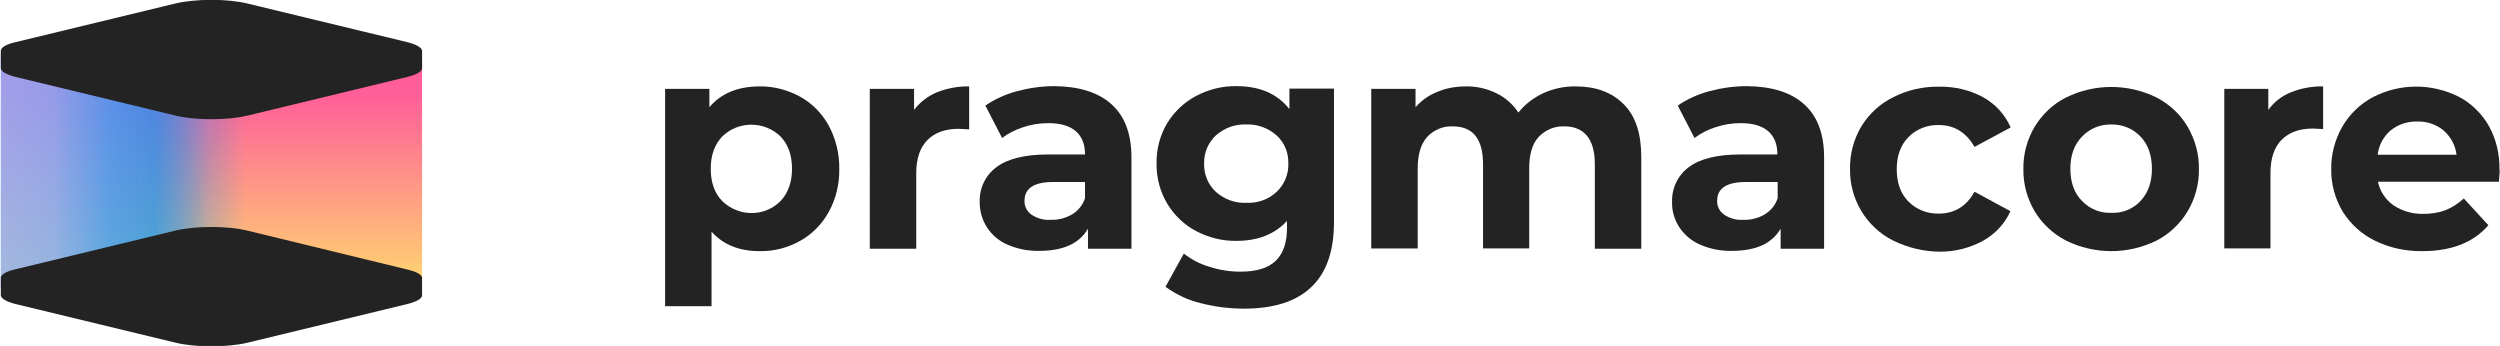 <?xml version="1.0" encoding="UTF-8"?> <!-- Generator: Adobe Illustrator 24.0.1, SVG Export Plug-In . SVG Version: 6.00 Build 0) --> <svg xmlns="http://www.w3.org/2000/svg" xmlns:xlink="http://www.w3.org/1999/xlink" id="Layer_1" x="0px" y="0px" width="925.8px" height="128.1px" viewBox="0 0 925.8 128.1" style="enable-background:new 0 0 925.8 128.1;" xml:space="preserve"> <style type="text/css"> .st0{clip-path:url(#SVGID_2_);} .st1{fill:url(#SVGID_3_);} .st2{opacity:0.77;} .st3{fill-rule:evenodd;clip-rule:evenodd;fill:url(#SVGID_4_);} .st4{clip-path:url(#SVGID_6_);} .st5{opacity:0.77;fill:url(#SVGID_7_);enable-background:new ;} .st6{fill-rule:evenodd;clip-rule:evenodd;fill:#232323;} .st7{fill:#232323;} </style> <g id="Layer_2_1_"> <g id="Layer_1-2"> <g> <defs> <rect id="SVGID_1_" x="0.4" y="19.8" width="155.9" height="84.4"></rect> </defs> <clipPath id="SVGID_2_"> <use xlink:href="#SVGID_1_" style="overflow:visible;"></use> </clipPath> <g class="st0"> <linearGradient id="SVGID_3_" gradientUnits="userSpaceOnUse" x1="78.145" y1="93.12" x2="78.145" y2="9.6" gradientTransform="matrix(1 0 0 -1 0 128)"> <stop offset="0" style="stop-color:#FF5E99"></stop> <stop offset="1" style="stop-color:#FFEB69"></stop> </linearGradient> <rect y="19.8" class="st1" width="156.3" height="84.4"></rect> </g> </g> <g class="st2"> <linearGradient id="SVGID_4_" gradientUnits="userSpaceOnUse" x1="0" y1="58.645" x2="96.5" y2="58.645" gradientTransform="matrix(1 0 0 -1 0 128)"> <stop offset="0" style="stop-color:#87B1FF"></stop> <stop offset="0.42" style="stop-color:#0095FF"></stop> <stop offset="0.8" style="stop-color:#0095FF;stop-opacity:0"></stop> <stop offset="1" style="stop-color:#0095FF;stop-opacity:0"></stop> </linearGradient> <polygon class="st3" points="0.3,19.8 96.8,19.8 96.8,118.9 0.3,106.7 "></polygon> <g> <defs> <polygon id="SVGID_5_" points="0.3,19.8 96.8,19.8 96.8,118.9 0.3,106.7 "></polygon> </defs> <clipPath id="SVGID_6_"> <use xlink:href="#SVGID_5_" style="overflow:visible;"></use> </clipPath> <g class="st4"> <linearGradient id="SVGID_7_" gradientUnits="userSpaceOnUse" x1="19.36" y1="58.64" x2="108.87" y2="58.64" gradientTransform="matrix(1 0 0 -1 0 128)"> <stop offset="0" style="stop-color:#87B1FF"></stop> <stop offset="0.42" style="stop-color:#0095FF"></stop> <stop offset="0.8" style="stop-color:#0095FF;stop-opacity:0"></stop> <stop offset="1" style="stop-color:#0095FF;stop-opacity:0"></stop> </linearGradient> <rect x="0.3" y="19.8" class="st5" width="96.5" height="99.1"></rect> </g> </g> </g> <path class="st6" d="M156.3,18.7L156.3,18.7c-0.2-1.1-2-2.2-5.5-3.1L91.6,1.3c-7.3-1.8-19.3-1.8-26.7,0L5.8,15.6 c-3.5,0.8-5.3,1.9-5.5,3.1l0,0v0.2l0,0v6.3l0,0v0.1l0,0c0.1,1.1,1.9,2.3,5.5,3.2l59.2,14.3c7.3,1.8,19.3,1.8,26.7,0l59.1-14.3 c3.6-0.9,5.4-2,5.5-3.2l0,0L156.3,18.7z"></path> <path class="st6" d="M156.3,102.8L156.3,102.8c-0.2-1.1-2-2.2-5.5-3L91.6,85.4c-7.3-1.8-19.3-1.8-26.7,0L5.8,99.7 c-3.5,0.8-5.3,1.9-5.5,3h0v0.3l0,0v6.3l0,0v0.1l0,0c0.1,1.1,1.9,2.3,5.5,3.2l59.2,14.3c7.3,1.8,19.3,1.8,26.7,0l59.1-14.3 c3.6-0.9,5.4-2,5.5-3.2l0,0L156.3,102.8z"></path> <path class="st7" d="M296.3,35.8c4.5,2.5,8.1,6.2,10.6,10.7c2.6,4.9,4,10.4,3.9,16c0.1,5.6-1.2,11.1-3.9,16 c-2.5,4.5-6.1,8.2-10.6,10.7c-4.6,2.6-9.8,3.9-15,3.8c-7.6,0-13.5-2.4-17.8-7.2v27.6h-17.2V32.9h16.4v6.8 c4.3-5.1,10.5-7.7,18.6-7.7C286.5,31.9,291.7,33.3,296.3,35.8z M289.1,74.4c2.8-3,4.2-7,4.2-11.9s-1.4-9-4.2-11.9 c-6-5.9-15.7-5.9-21.7,0c-2.8,3-4.2,6.9-4.2,11.9s1.4,9,4.2,11.9C273.5,80.4,283.2,80.4,289.1,74.4L289.1,74.4z"></path> <path class="st7" d="M346.9,34.2c3.8-1.5,7.9-2.3,12-2.2v15.9c-1.9-0.1-3.2-0.2-3.9-0.2c-4.9,0-8.8,1.4-11.5,4.1 c-2.8,2.8-4.2,6.9-4.2,12.4v27.9h-17.2V32.9h16.4v7.8C340.7,37.8,343.6,35.6,346.9,34.2z"></path> <path class="st7" d="M411.6,38.6c4.9,4.4,7.4,10.9,7.4,19.7v33.8h-16.1v-7.4c-3.2,5.5-9.2,8.2-18,8.2c-4.1,0.1-8.1-0.7-11.8-2.3 c-3.1-1.3-5.8-3.6-7.6-6.4c-1.8-2.8-2.7-6-2.7-9.3c-0.2-5.1,2.1-10,6.2-13c4.1-3.1,10.5-4.7,19.2-4.7h13.6c0-3.7-1.1-6.6-3.4-8.6 c-2.3-2-5.7-3-10.2-3c-3.2,0-6.3,0.5-9.3,1.5c-2.8,0.9-5.4,2.2-7.8,4l-6.2-12c3.5-2.4,7.5-4.2,11.6-5.3c4.5-1.2,9.2-1.9,13.9-1.9 C399.7,32,406.7,34.2,411.6,38.6z M397,79.4c2.3-1.4,4-3.5,4.8-6v-6h-11.8c-7,0-10.6,2.3-10.6,6.9c-0.1,2.1,0.9,4,2.6,5.2 c2.1,1.4,4.6,2.1,7.1,1.9C391.9,81.5,394.6,80.8,397,79.4z"></path> <path class="st7" d="M494,32.9v49.3c0,10.8-2.8,18.9-8.5,24.2c-5.6,5.3-13.9,7.9-24.8,7.9c-5.5,0-11-0.7-16.3-2.1 c-4.6-1.1-8.9-3.2-12.8-6l6.8-12.3c2.8,2.2,6,3.9,9.5,4.9c3.7,1.2,7.5,1.8,11.4,1.8c6,0,10.3-1.3,13.1-4s4.2-6.7,4.2-12.2v-2.6 c-4.5,4.9-10.7,7.4-18.7,7.4c-5.2,0.1-10.3-1.2-14.9-3.6c-4.4-2.3-8.1-5.8-10.7-10.1c-2.7-4.5-4.1-9.7-4-15 c-0.1-5.3,1.3-10.5,4-15c2.6-4.2,6.3-7.7,10.7-10c4.6-2.4,9.7-3.7,14.9-3.6c8.6,0,15.1,2.8,19.6,8.5v-7.6H494z M472.7,71.1 c2.9-2.7,4.5-6.5,4.4-10.5c0.1-4-1.4-7.8-4.4-10.5c-3.1-2.7-7.1-4.2-11.2-4c-4.1-0.2-8.1,1.3-11.2,4c-2.9,2.7-4.5,6.5-4.4,10.5 c-0.1,4,1.5,7.8,4.4,10.5c3.1,2.7,7.1,4.2,11.2,4C465.7,75.3,469.7,73.9,472.7,71.1z"></path> <path class="st7" d="M601.3,38.6c4.4,4.4,6.5,10.9,6.5,19.6v33.9h-17.2V60.8c0-4.7-1-8.2-2.9-10.5c-1.9-2.3-4.7-3.5-8.3-3.5 c-3.6-0.2-7.1,1.3-9.6,3.9c-2.4,2.6-3.5,6.5-3.5,11.6v29.7h-17.1V60.8c0-9.3-3.7-14-11.2-14c-3.6-0.2-7,1.3-9.5,3.9 c-2.3,2.6-3.5,6.5-3.5,11.6v29.7h-17.2V32.9h16.4v6.8c2.2-2.5,5-4.5,8.1-5.7c3.3-1.4,6.9-2,10.5-2c3.9-0.1,7.8,0.8,11.3,2.5 c3.3,1.6,6.2,4.1,8.2,7.2c2.4-3.1,5.6-5.5,9.2-7.2c3.8-1.7,7.9-2.6,12.1-2.5C591,32,596.9,34.2,601.3,38.6z"></path> <path class="st7" d="M668.1,38.6c4.9,4.4,7.4,10.9,7.4,19.7v33.8h-16.1v-7.4c-3.2,5.5-9.2,8.2-18,8.2c-4.1,0.1-8.1-0.7-11.8-2.3 c-3.1-1.3-5.8-3.6-7.7-6.4c-1.8-2.8-2.8-6-2.7-9.3c-0.2-5.1,2.1-10,6.2-13c4.1-3.1,10.5-4.7,19.2-4.7h13.6c0-3.7-1.1-6.6-3.4-8.6 s-5.7-3-10.2-3c-3.2,0-6.3,0.5-9.3,1.5c-2.8,0.9-5.4,2.2-7.8,4l-6.2-12c3.5-2.4,7.5-4.2,11.6-5.3c4.5-1.2,9.2-1.9,13.9-1.9 C656.2,32,663.2,34.2,668.1,38.6z M653.5,79.4c2.3-1.4,4-3.5,4.8-6v-6h-11.8c-7,0-10.6,2.3-10.6,6.9c-0.1,2.1,0.9,4,2.6,5.2 c2.1,1.4,4.6,2.1,7.1,1.9C648.4,81.5,651.1,80.8,653.5,79.4z"></path> <path class="st7" d="M701.1,89.1c-10-5-16.2-15.4-16-26.6c-0.1-5.5,1.4-11,4.2-15.7c2.8-4.6,6.9-8.4,11.8-10.8 c5.3-2.7,11.1-4,17-3.9c5.7-0.1,11.3,1.2,16.3,3.9c4.5,2.5,8.1,6.4,10.2,11.2l-13.4,7.2c-3.1-5.4-7.5-8.1-13.3-8.1 c-4.2-0.1-8.2,1.5-11.1,4.4c-2.9,2.9-4.4,6.9-4.4,12s1.5,9.1,4.4,12c2.9,2.9,7,4.5,11.1,4.4c5.9,0,10.3-2.7,13.3-8.1l13.3,7.2 c-2.1,4.7-5.7,8.5-10.2,11c-5,2.7-10.6,4.1-16.3,4C712.2,93.1,706.4,91.7,701.1,89.1z"></path> <path class="st7" d="M765.1,89.1c-4.8-2.5-8.8-6.2-11.6-10.8c-2.8-4.8-4.3-10.2-4.2-15.7c-0.1-5.5,1.4-11,4.2-15.7 c2.8-4.6,6.8-8.4,11.6-10.8c10.6-5.2,22.9-5.2,33.5,0c4.8,2.5,8.8,6.2,11.5,10.8c2.8,4.8,4.3,10.2,4.2,15.7 c0.1,5.5-1.4,11-4.2,15.7c-2.8,4.6-6.8,8.4-11.5,10.8C788,94.3,775.7,94.3,765.1,89.1z M792.7,74.4c2.8-3,4.2-7,4.2-11.9 s-1.4-9-4.2-11.9c-2.8-3-6.8-4.6-10.8-4.5c-4.1-0.1-8.1,1.5-10.9,4.5c-2.9,3-4.3,6.9-4.3,11.9s1.4,9,4.3,11.9 c2.8,3,6.8,4.6,10.9,4.4C786,79,789.9,77.4,792.7,74.4L792.7,74.4z"></path> <path class="st7" d="M848.3,34.2c3.8-1.5,7.9-2.3,12-2.2v15.8c-1.9-0.1-3.2-0.2-3.8-0.2c-4.9,0-8.8,1.4-11.5,4.1 c-2.8,2.8-4.2,6.9-4.2,12.4v27.9h-17.1V32.9H840v7.8C842.1,37.8,844.9,35.6,848.3,34.2z"></path> <path class="st7" d="M925.4,67.3h-44.8c0.7,3.5,2.8,6.6,5.7,8.7c3.3,2.2,7.2,3.3,11.2,3.2c2.8,0,5.6-0.4,8.2-1.4 c2.5-1,4.7-2.5,6.7-4.3l9.1,9.9c-5.5,6.4-13.7,9.6-24.4,9.6c-6.1,0.1-12.2-1.2-17.7-3.9c-4.9-2.4-9-6.2-11.9-10.8 c-2.8-4.8-4.3-10.2-4.2-15.7c-0.1-5.5,1.4-10.9,4.1-15.7c2.7-4.6,6.6-8.4,11.3-10.9c10-5.2,21.8-5.2,31.8-0.2 c4.6,2.4,8.5,6.2,11.1,10.7c2.8,5,4.1,10.6,4,16.2C925.8,62.9,925.6,64.4,925.4,67.3z M885.3,48.3c-2.7,2.3-4.4,5.5-4.8,9h29.2 c-0.4-3.5-2.2-6.7-4.8-9c-2.7-2.2-6.1-3.4-9.7-3.3C891.5,44.9,888,46.1,885.3,48.3z"></path> </g> </g> </svg> 